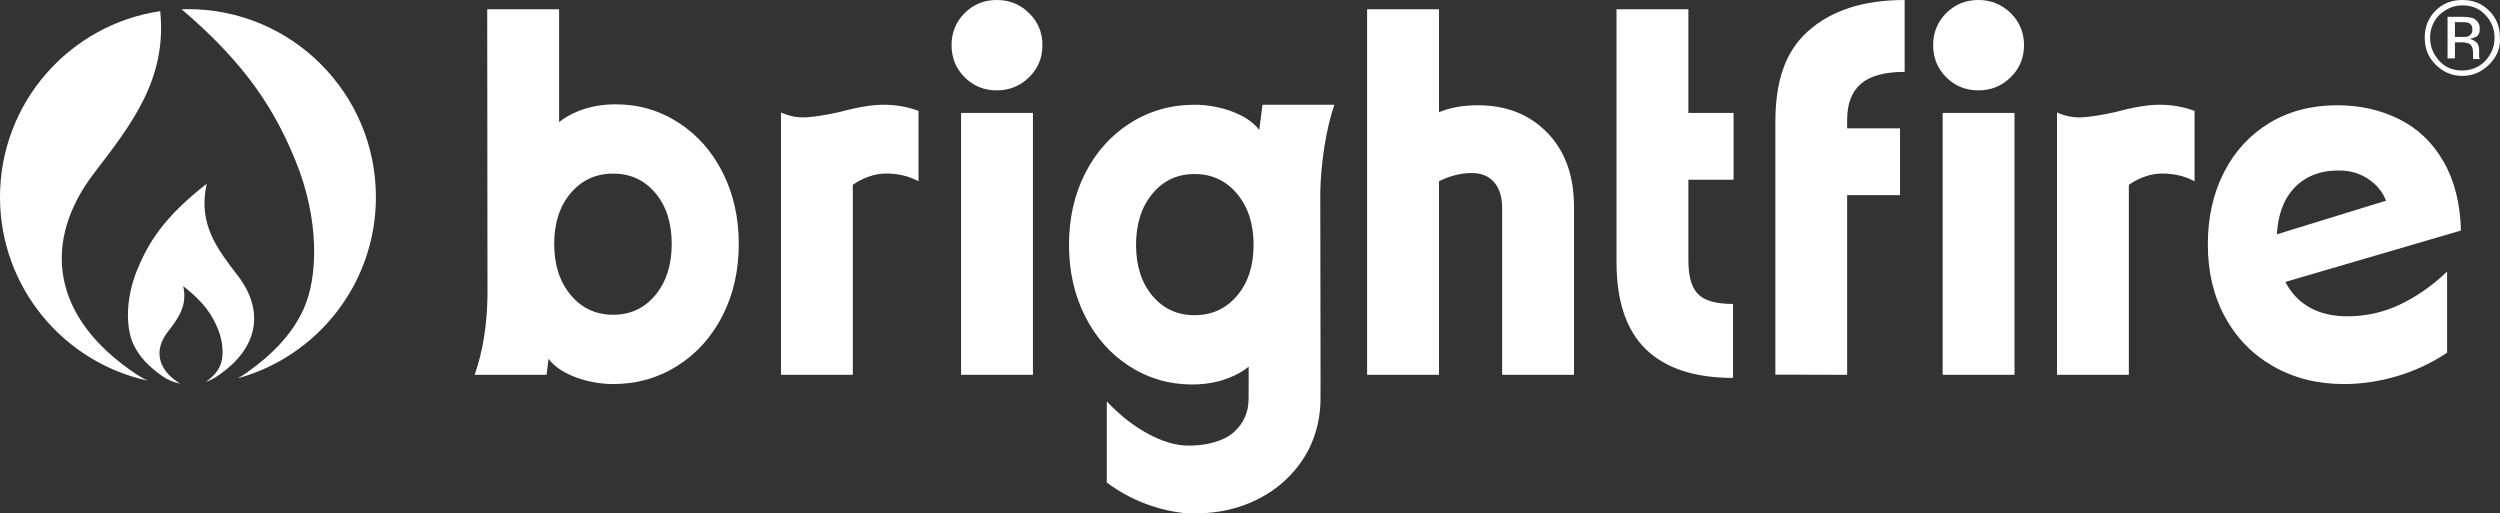 <svg xmlns="http://www.w3.org/2000/svg" viewBox="0 0 1015.866 208.624"><rect x="0" y="0" width="1015.866" height="208.624" fill="#333333" stroke="none"/><g fill="#fff"><path d="m418.167 5.32c3.615 3.547 5.424 7.895 5.424 13.04s-1.809 9.492-5.424 13.039c-3.618 3.547-8 5.32-13.144 5.32s-9.493-1.773-13.039-5.32c-3.547-3.547-5.32-7.892-5.32-13.039s1.774-9.493 5.32-13.04c3.546-3.547 7.891-5.32 13.039-5.32s9.526 1.773 13.144 5.32zm-27.644 146.981h29.209v-106.402h-29.209zm210.06-109.532c-6.091 0-11.367.955-15.856 2.83v-41.844h-29.208v148.546h29.208v-78.654c4.45-2.223 8.9-3.338 13.353-3.338 3.892 0 6.917 1.252 9.075 3.755 2.155 2.503 3.234 5.982 3.234 10.432v67.805h29.208v-68.223c0-12.655-3.618-22.705-10.849-30.148-7.233-7.439-16.622-11.162-28.165-11.162zm85.485-39.014h-29.209v102.647c0 15.996 3.997 27.852 11.997 35.572 7.996 7.719 19.784 11.579 35.363 11.579v-30.043c-6.816 0-11.546-1.32-14.187-3.964-2.643-2.641-3.964-7.231-3.964-13.77v-32.755h18.36v-27.122h-18.36zm35.341 46.039v102.438l29.17.069v-73.021h21.489v-27.122h-21.489v-3.338c0-6.676 1.878-11.612 5.633-14.813 3.755-3.198 9.665-4.799 17.734-4.799v-29.208c-16.831 0-29.974 4.277-39.431 12.831-9.46 8.554-13.106 20.83-13.106 36.963zm82.479-49.794c-5.147 0-9.492 1.773-13.039 5.32s-5.32 7.896-5.32 13.04 1.773 9.492 5.32 13.039 7.892 5.32 13.039 5.32 9.526-1.773 13.144-5.32c3.615-3.547 5.424-7.892 5.424-13.039s-1.809-9.493-5.424-13.04c-3.619-3.547-8-5.32-13.144-5.32zm-14.5 152.301h29.208v-106.402h-29.208zm70.443-106.819c-5.705 1.252-10.259 1.982-13.666 2.191-3.41.208-6.969-.45-10.307-1.982v106.611h29.188v-77.194c1.946-1.389 4.101-2.504 6.468-3.338 2.363-.835 4.726-1.252 7.093-1.252 4.867 0 9.248 1.043 13.144 3.13v-28.582c-4.453-1.669-9.18-2.503-14.187-2.503-4.73 0-10.64.975-17.733 2.921zm-518.509 0c-5.705 1.252-10.259 1.982-13.666 2.191-3.41.208-6.969-.45-10.307-1.982v106.611h29.188v-77.194c1.946-1.389 4.101-2.504 6.468-3.338 2.363-.835 4.726-1.252 7.093-1.252 4.867 0 9.248 1.043 13.144 3.13v-28.582c-4.453-1.669-9.18-2.503-14.187-2.503-4.73 0-10.64.975-17.733 2.921zm-285.586 106.803c-35.817-23.645-38.278-54.815-17.526-81.907 15.151-19.78 29.696-38.15 26.899-65.842-36.837 5.447-65.109 37.188-65.109 75.541 0 36.528 25.651 67.049 59.918 74.577-1.439-.713-2.835-1.494-4.156-2.369h-.025zm20.639-148.583c-.858 0-1.707.037-2.558.065 27.255 23.196 38.387 42.235 46.353 61.764 9.503 23.298 9.289 46.803 3.122 60.212-4.853 10.552-13.17 18.753-23.434 25.97h-.009c-1.032.725-2.118 1.381-3.229 2.005 32.351-8.875 56.129-38.473 56.129-73.641-0-42.181-34.194-76.375-76.374-76.375zm20.333 108.416c-8.37-10.928-16.373-20.994-12.714-37.44-17.407 13.523-23.818 24.116-28.265 35.017-4.751 11.649-4.645 23.401-1.561 30.105 2.427 5.276 6.585 9.376 11.717 12.985h.005c2.161 1.518 4.688 2.595 7.427 3.126-.287-.151-.576-.297-.843-.474h-.006c-8.954-5.911-9.569-13.703-4.381-20.476 4.185-5.464 8.186-10.497 6.357-18.72 8.703 6.762 11.909 12.058 14.132 17.508 2.376 5.824 2.322 11.701.781 15.053-1.187 2.582-3.208 4.599-5.698 6.375 1.527-.534 2.966-1.237 4.276-2.105h.013c17.908-11.822 19.138-27.407 8.763-40.952zm878.569 11.601c6.745-3.198 13.108-7.648 19.09-13.352v32.964c-6.259 4.173-13.007 7.338-20.237 9.493-7.234 2.155-14.467 3.234-21.698 3.234-10.712 0-20.273-2.399-28.687-7.198-8.417-4.799-14.953-11.475-19.611-20.029-4.662-8.554-6.99-18.392-6.99-29.522 0-10.986 2.191-20.759 6.572-29.312 4.381-8.554 10.536-15.23 18.464-20.029s17.108-7.198 27.539-7.198c9.18 0 17.558 1.878 25.14 5.633 7.58 3.755 13.594 9.493 18.047 17.212 4.45 7.719 6.813 17.075 7.094 28.061l-71.347 20.882c1.104 2.132 2.439 4.088 4.063 5.823 5.076 5.424 12.133 8.137 21.176 8.137 7.511 0 14.637-1.597 21.385-4.799zm-50.081-28.505 44.379-13.679c-1.025-2.602-2.588-4.891-4.729-6.845-3.964-3.615-8.799-5.425-14.5-5.425-7.791 0-13.946 2.504-18.464 7.511-4.013 4.444-6.234 10.598-6.685 18.437zm-382.985-52.653c-3.297 9.455-5.542 23.886-5.722 35.779l.111 76.244-.04 9.191c-.298 8.031-2.559 15.727-6.757 22.318-4.522 7.093-10.64 12.622-18.36 16.586-7.719 3.964-16.309 5.946-25.766 5.946-1.588 0-3.168-.025-4.776-.168-4.326-.48-8.653-1.442-12.98-2.877-6.495-2.155-12.558-5.32-18.18-9.493v-32.964c5.374 5.705 11.09 10.155 17.15 13.352 4.805 2.537 10.214 4.61 16.283 4.61 6.954 0 14.092-1.809 18.128-5.425 4.032-3.619 6.05-8.137 6.05-13.561l.04-7.515v-5.576c-1.157.937-2.406 1.782-3.754 2.531-5.626 3.128-12.02 4.693-19.184 4.693-9.334 0-17.841-2.47-25.514-7.404-7.674-4.937-13.684-11.716-18.033-20.335-4.346-8.623-6.522-18.286-6.522-28.991 0-10.846 2.206-20.58 6.619-29.2 4.412-8.623 10.521-15.402 18.32-20.336 7.803-4.934 16.498-7.404 26.09-7.404s21.244 3.532 26.276 10.235l1.314-10.235h29.208zm-32.818 56.939c0-8.483-2.236-15.401-6.714-20.753-4.475-5.354-10.231-8.03-17.266-8.03s-12.757 2.675-17.169 8.03c-4.412 5.351-6.618 12.27-6.618 20.753s2.206 15.362 6.618 20.648c4.412 5.283 10.138 7.926 17.169 7.926s12.79-2.643 17.266-7.926c4.478-5.286 6.714-12.168 6.714-20.648zm-215.722-29.374c4.346 8.623 6.522 18.286 6.522 28.991 0 10.846-2.206 20.58-6.619 29.2-4.412 8.623-10.521 15.402-18.32 20.336-7.802 4.934-16.498 7.404-26.09 7.404s-21.244-3.532-26.276-10.235l-.802 6.479h-29.208c3.297-9.455 5.031-20.131 5.211-32.023l-.111-116.523h29.208v45.855c1.157-.937 2.406-1.782 3.754-2.531 5.626-3.128 12.02-4.693 19.184-4.693 9.334 0 17.841 2.47 25.514 7.404 7.674 4.937 13.684 11.716 18.033 20.335zm-20.718 28.991c0-8.48-2.206-15.362-6.618-20.648-4.412-5.283-10.138-7.926-17.169-7.926s-12.79 2.643-17.265 7.926c-4.478 5.286-6.714 12.169-6.714 20.648s2.236 15.402 6.714 20.753c4.475 5.354 10.231 8.03 17.265 8.03s12.757-2.675 17.169-8.03c4.412-5.351 6.618-12.27 6.618-20.753z"></path><path d="m1011.471 26.195c-3.002 3.002-6.549 4.639-10.915 4.639s-7.913-1.637-10.915-4.639-4.366-6.549-4.366-10.915c0-4.093 1.364-7.913 4.366-10.915 3.002-3.001 6.549-4.365 10.915-4.365s7.913 1.364 10.915 4.366 4.366 6.549 4.366 10.915c.273 4.366-1.364 7.913-4.366 10.915zm-20.193-20.192c-2.456 2.456-3.82 5.73-3.82 9.277 0 3.82 1.364 6.822 3.82 9.55s5.73 3.82 9.277 3.82 6.822-1.364 9.277-3.82c2.456-2.729 3.82-5.73 3.82-9.55 0-3.547-1.364-6.822-3.82-9.277-2.456-2.729-5.73-3.82-9.277-3.82s-6.549 1.364-9.277 3.82zm9.005.819c2.183 0 3.547.273 4.639.546 1.637.819 2.729 2.183 2.729 4.366 0 1.637-.546 2.729-1.637 3.274-.546.273-1.364.546-2.456.819 1.364.273 2.183.819 3.002 1.637.546.819.819 1.637.819 2.729v2.729s0 .819.273.819v.273h-2.729v-2.456c0-1.91-.546-3.274-1.637-3.82-.546-.273-1.637-.546-3.274-.546h-2.456v6.549h-3.002v-16.919h5.73zm3.274 2.728c-.819-.546-1.91-.546-3.547-.546h-2.456v6.003h2.729c1.364 0 2.183 0 2.729-.273 1.091-.546 1.637-1.364 1.637-2.729 0-1.091-.273-1.91-1.091-2.456z"></path></g></svg>